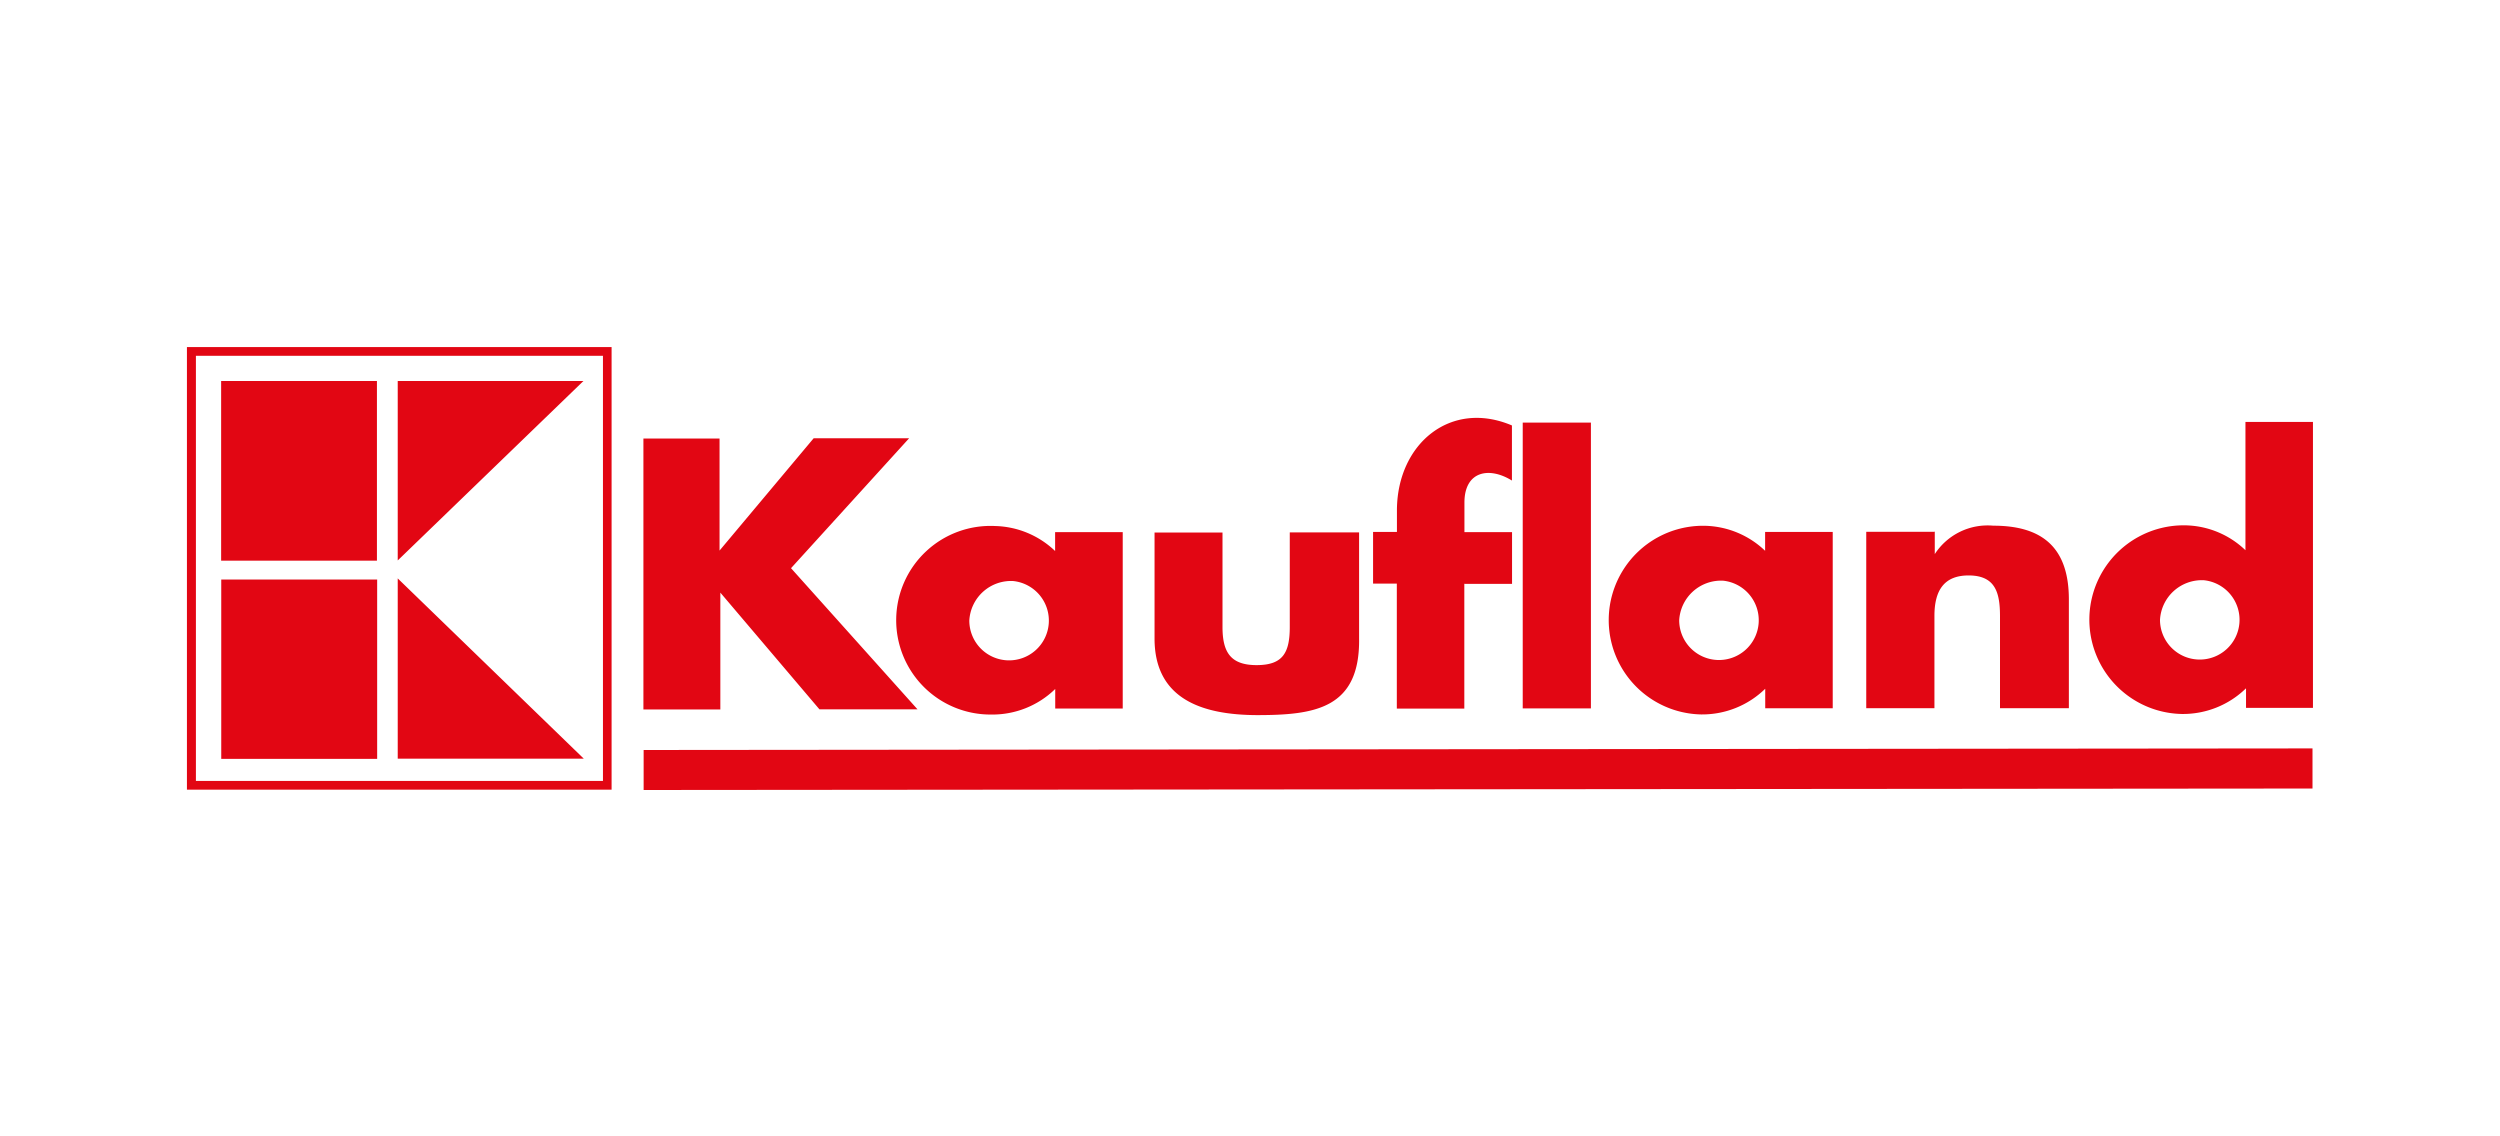 <svg xmlns="http://www.w3.org/2000/svg" width="220" height="100" viewBox="0 0 220 100"><path d="M170.23,46.8h-6l0,15.52h6V54.2c0-2.22.83-3.6,3.1-3.56S176,52.17,176,54.23v8.09h6.06l0-9.57c0-4.58-2.35-6.49-6.65-6.49a5.55,5.55,0,0,0-5.15,2.5v-2ZM140,37.19h-6l0,25.15h6l0-25.16ZM128.89,51.38h4.17V46.83h-4.19v-2.6c0-2.79,2.19-3.18,4.18-1.94V37.44C127.69,35.16,123,39,122.93,44.81v2h-2.1v4.55h2.09v11h5.94v-11ZM101.6,46.86v9.33c0,5.32,4.17,6.72,9,6.74,5.06,0,9.09-.54,9-6.75V46.85h-6.1v8.31c0,2.29-.61,3.37-2.92,3.37s-3-1.16-3-3.36V46.86Zm-38.28,1.6V38.59H56.62l0,23.84h6.77V52.15l8.72,10.27h8.63L69.61,50,80,38.57H71.6l-8.28,9.88Zm88.31,2.64a3.5,3.5,0,1,1-3.86,3.48,3.69,3.69,0,0,1,3.86-3.48Zm9.64-4.29h-5.94v1.66a7.91,7.91,0,0,0-5.28-2.2,8.3,8.3,0,1,0-.36,16.6,7.94,7.94,0,0,0,5.65-2.26v1.72h5.94V46.81Zm32.67,4.25a3.5,3.5,0,1,1-3.86,3.49,3.69,3.69,0,0,1,3.86-3.49Zm9.58-13.93H197.6l0,11.29a7.83,7.83,0,0,0-5.27-2.19A8.3,8.3,0,1,0,192,62.83a7.94,7.94,0,0,0,5.65-2.26v1.72h5.89l0-25.17Zm-114.37,14a3.5,3.5,0,1,1-3.85,3.48,3.68,3.68,0,0,1,3.85-3.48Zm9.64-4.3H92.85v1.66a7.91,7.91,0,0,0-5.28-2.2,8.3,8.3,0,1,0-.36,16.59,7.92,7.92,0,0,0,5.65-2.25v1.72h5.94l0-15.52ZM56.65,66l146.85-.14v3.53l-146.86.13V66ZM19.44,33.53H33.17l0,15.81H19.46l0-15.81Zm15.57,0H51.34L35,49.32V33.51Zm0,17.38L51.37,66.76H35V50.89ZM19.46,51H33.19V66.78H19.47V51ZM17.23,31.31l35.83,0,0,37.41-35.82,0,0-37.41Zm-.77-.77,37.36,0,0,38.95-37.37,0,0-38.95Z" style="fill:#e20613;fill-rule:evenodd"/></svg>